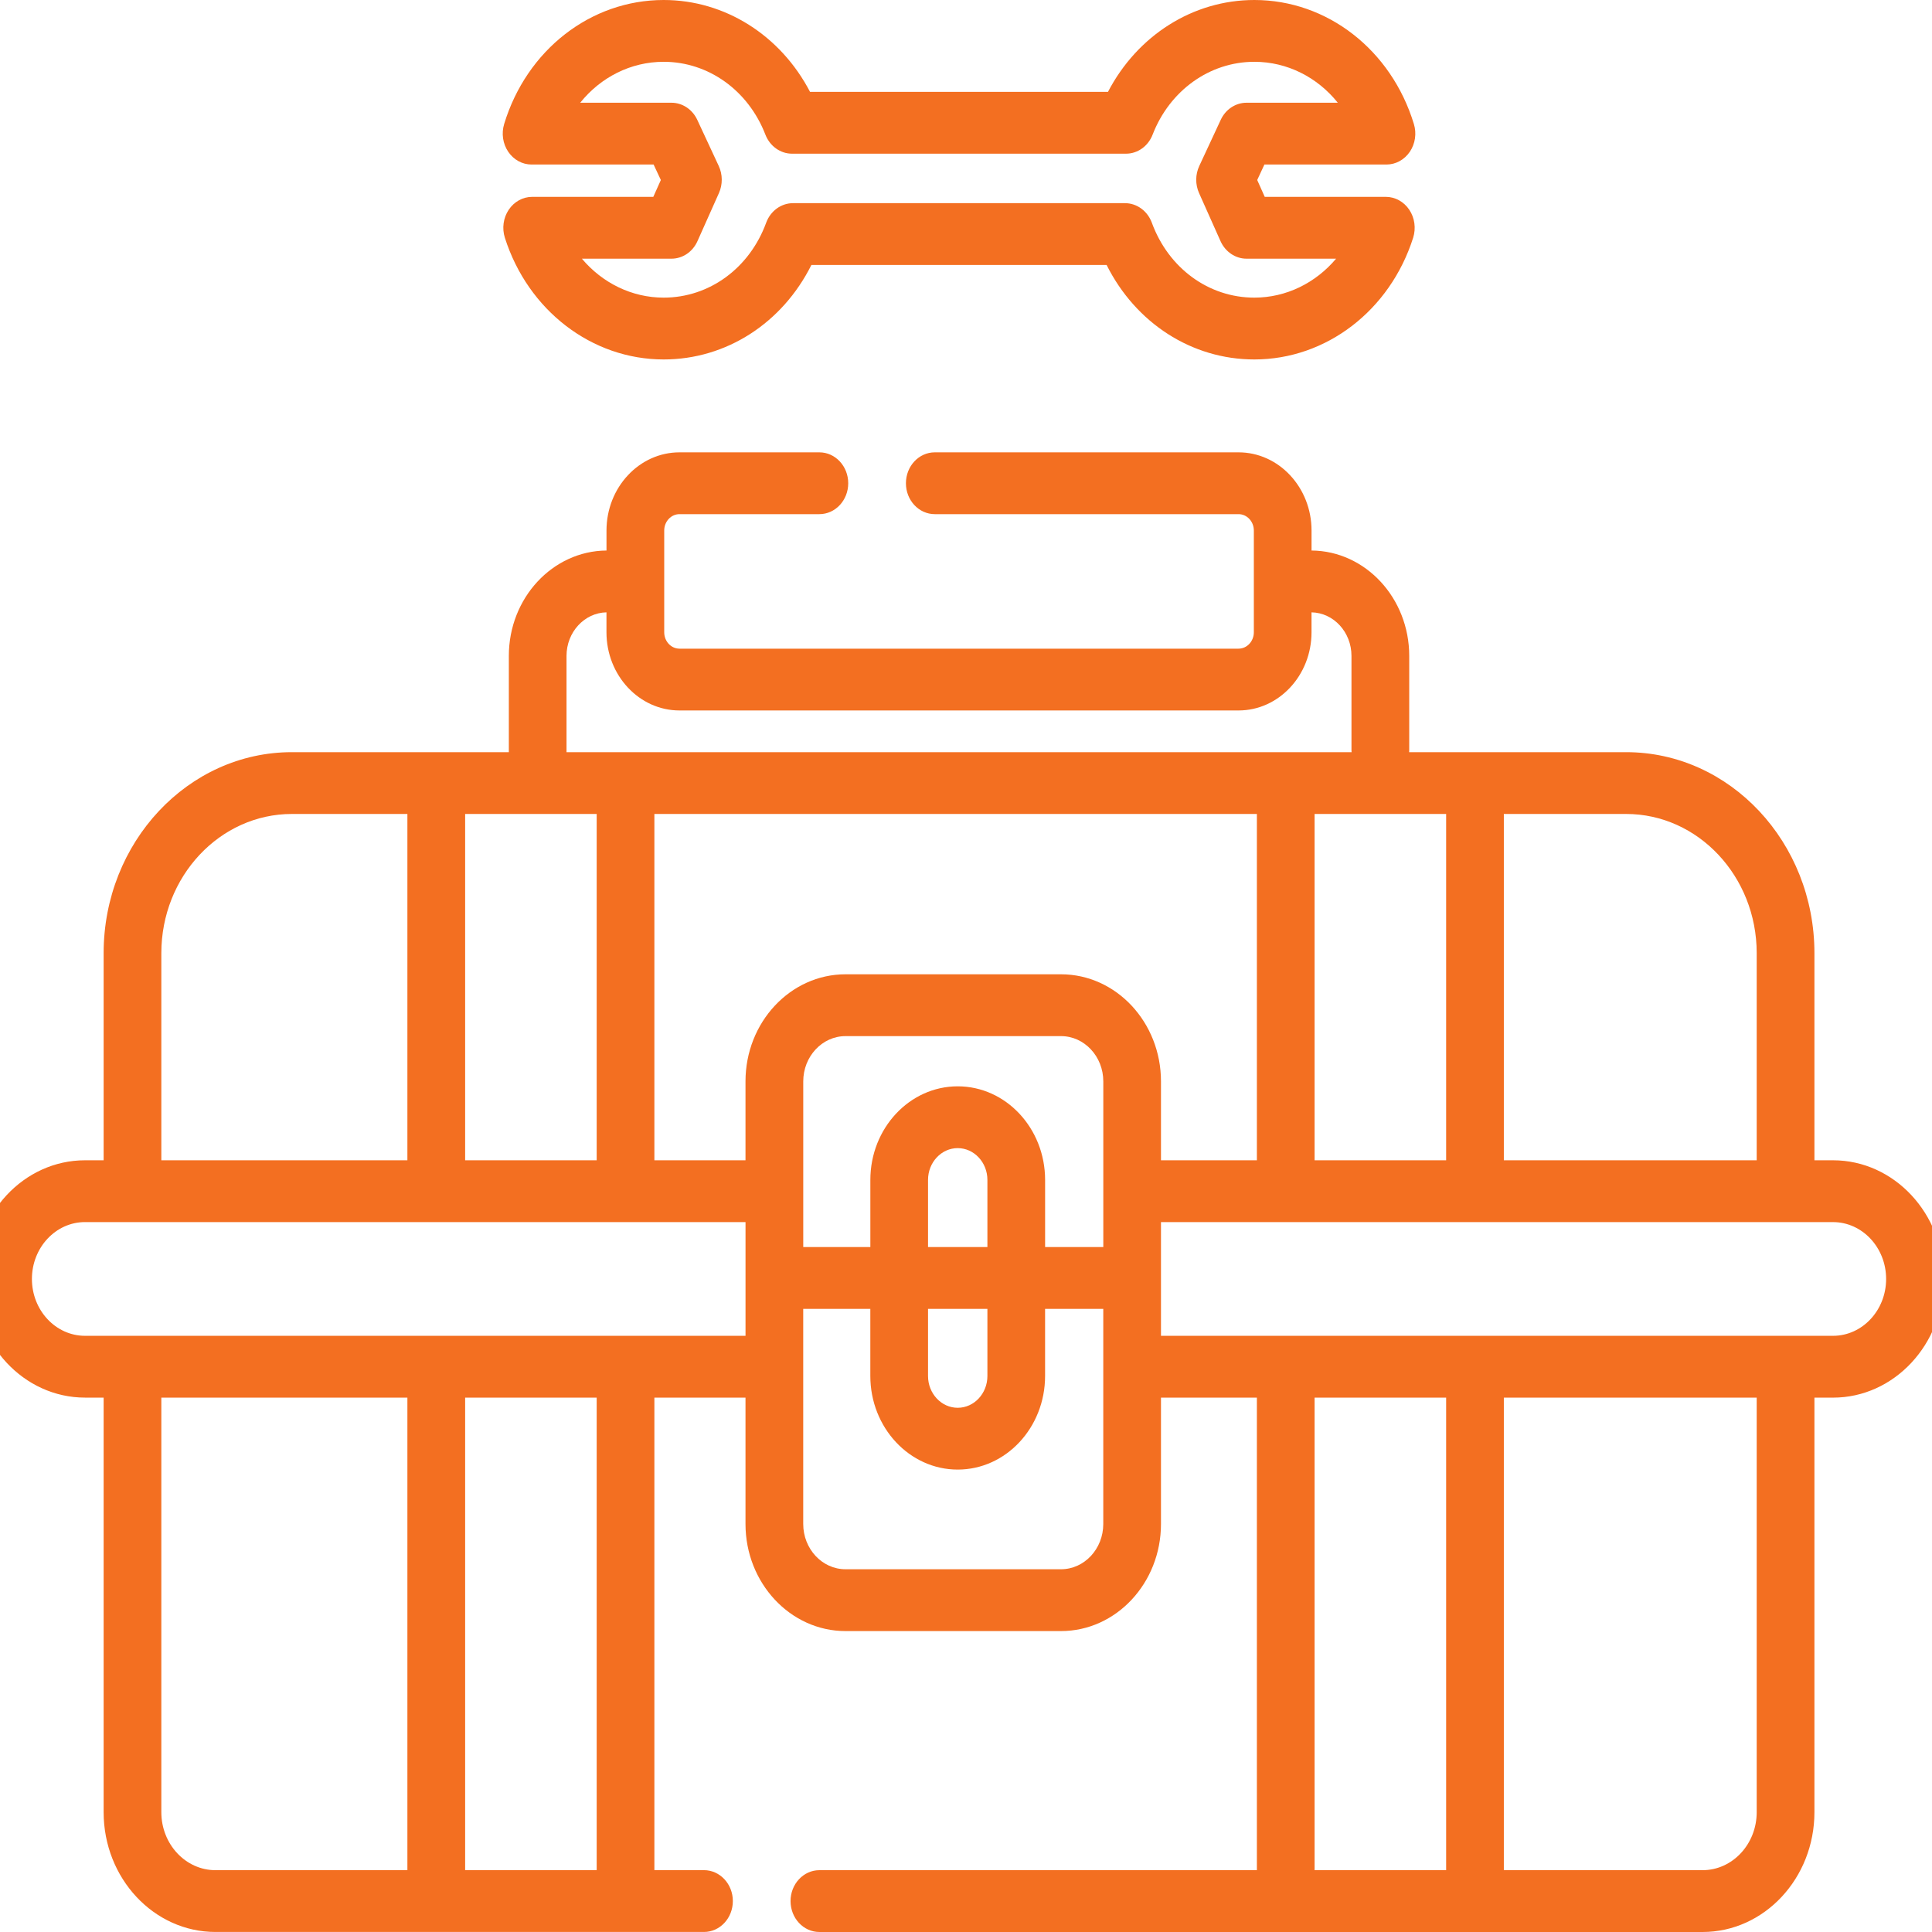<svg width="75" height="75" viewBox="0 0 75 75" fill="none" xmlns="http://www.w3.org/2000/svg">
<g clip-path="url(#clip0)">
<path d="M71.158 45.042H70.436V37.002C70.436 32.699 67.157 29.199 63.127 29.199H54.702C54.703 29.174 54.706 29.151 54.706 29.128V25.462C54.706 23.216 53.007 21.387 50.914 21.371V20.595C50.914 18.922 49.643 17.56 48.081 17.56H36.288C35.669 17.56 35.168 18.097 35.168 18.76C35.168 19.422 35.669 19.959 36.288 19.959H48.08C48.407 19.959 48.674 20.244 48.674 20.595V24.545C48.674 24.895 48.407 25.181 48.08 25.181H26.378C26.05 25.181 25.785 24.895 25.785 24.545V20.595C25.785 20.244 26.051 19.959 26.378 19.959H31.808C32.427 19.959 32.928 19.422 32.928 18.76C32.928 18.097 32.427 17.56 31.808 17.56H26.378C24.815 17.56 23.544 18.922 23.544 20.595V21.371C21.451 21.387 19.753 23.216 19.753 25.462V29.199H11.33C7.301 29.199 4.023 32.699 4.023 37.002V45.042H3.3C0.928 45.042 -1 47.109 -1 49.649C-1 52.188 0.929 54.255 3.3 54.255H4.023V70.349C4.023 72.913 5.97 74.999 8.364 74.999H27.328C27.947 74.999 28.449 74.462 28.449 73.798C28.449 73.136 27.947 72.599 27.328 72.599H25.403V54.256H28.94V59.161C28.94 61.453 30.682 63.318 32.822 63.318H41.188C43.328 63.318 45.069 61.453 45.069 59.161V54.256H48.792V72.6H31.808C31.191 72.6 30.689 73.137 30.689 73.799C30.689 74.463 31.191 75 31.808 75H66.094C68.489 75 70.436 72.914 70.436 70.349V54.256H71.158C73.529 54.256 75.458 52.188 75.458 49.65C75.459 47.109 73.529 45.042 71.158 45.042ZM68.195 37.002V45.042H58.379V31.598H63.127C65.921 31.598 68.195 34.022 68.195 37.002ZM56.139 45.042H51.032V31.598H56.139V45.042ZM45.069 45.042V41.979C45.069 39.686 43.328 37.822 41.188 37.822H32.822C30.682 37.822 28.94 39.686 28.94 41.979V45.042H25.403V31.598H48.792V45.042H45.069ZM38.331 48.411H36.026V45.804C36.026 45.124 36.543 44.57 37.178 44.57C37.814 44.57 38.331 45.124 38.331 45.804V48.411ZM36.026 50.81H38.331V53.416C38.331 54.097 37.814 54.65 37.178 54.65C36.543 54.65 36.026 54.097 36.026 53.416V50.81ZM37.178 42.171C35.309 42.171 33.787 43.799 33.787 45.804V48.411H31.182V41.979C31.182 41.011 31.918 40.222 32.823 40.222H41.189C42.094 40.222 42.83 41.011 42.83 41.979V48.411H40.571V45.804C40.57 43.799 39.049 42.171 37.178 42.171ZM21.992 25.462C21.992 24.539 22.686 23.788 23.543 23.771V24.545C23.543 26.219 24.814 27.58 26.377 27.58H48.08C49.642 27.58 50.913 26.219 50.913 24.545V23.771C51.772 23.788 52.464 24.539 52.464 25.462V29.128C52.464 29.151 52.467 29.174 52.468 29.199H49.911H24.283H21.992V25.462ZM23.163 45.042H18.057V31.598H23.163V45.042ZM6.263 37.002C6.263 34.022 8.537 31.598 11.33 31.598H15.815V45.042H6.263V37.002ZM6.263 70.349V54.256H15.815V72.6H8.364C7.205 72.6 6.263 71.59 6.263 70.349ZM23.163 72.6H18.057V54.256H23.163V72.6ZM3.3 51.856C2.164 51.856 1.239 50.867 1.239 49.649C1.239 48.431 2.163 47.441 3.3 47.441H28.941V51.855H3.3V51.856ZM41.188 60.918H32.822C31.917 60.918 31.181 60.129 31.181 59.16V50.81H33.786V53.416C33.786 55.419 35.307 57.049 37.178 57.049C39.049 57.049 40.57 55.42 40.57 53.416V50.81H42.829V59.161C42.829 60.129 42.093 60.918 41.188 60.918ZM51.032 54.256H56.139V72.6H51.032V54.256ZM68.195 70.349C68.195 71.591 67.252 72.6 66.094 72.6H58.379V54.256H68.195V70.349ZM71.158 51.856H45.069V47.442H71.158C72.293 47.442 73.219 48.431 73.219 49.65C73.219 50.867 72.294 51.856 71.158 51.856Z" fill="#F36F21"/>
<path d="M20.635 6.387H25.373L25.654 6.988L25.361 7.642H20.659C20.297 7.642 19.959 7.828 19.748 8.144C19.538 8.458 19.482 8.863 19.599 9.23C20.499 12.055 22.976 13.954 25.763 13.954C28.196 13.954 30.371 12.54 31.498 10.287H42.959C44.086 12.54 46.261 13.954 48.694 13.954C51.482 13.954 53.959 12.055 54.858 9.23C54.974 8.863 54.919 8.458 54.709 8.144C54.499 7.829 54.159 7.642 53.798 7.642H49.097L48.805 6.988L49.084 6.387H53.822C54.181 6.387 54.518 6.203 54.729 5.892C54.939 5.581 54.999 5.181 54.887 4.815C54.011 1.936 51.523 0 48.694 0C46.309 0 44.153 1.376 43.011 3.567H31.446C30.304 1.376 28.148 0 25.763 0C22.934 0 20.446 1.935 19.571 4.815C19.46 5.181 19.519 5.581 19.73 5.892C19.941 6.203 20.276 6.387 20.635 6.387ZM25.764 2.399C27.498 2.399 29.048 3.509 29.712 5.225C29.886 5.674 30.294 5.966 30.747 5.966H43.711C44.164 5.966 44.572 5.674 44.745 5.225C45.41 3.509 46.961 2.399 48.694 2.399C49.969 2.399 51.14 2.998 51.933 3.988H48.391C47.966 3.988 47.577 4.245 47.389 4.652L46.556 6.442C46.401 6.772 46.398 7.162 46.547 7.495L47.38 9.36C47.566 9.776 47.959 10.042 48.39 10.042H51.867C51.074 10.984 49.931 11.554 48.693 11.554C46.924 11.554 45.362 10.414 44.715 8.648C44.547 8.19 44.133 7.887 43.673 7.887H30.784C30.323 7.887 29.909 8.19 29.742 8.648C29.095 10.414 27.533 11.554 25.763 11.554C24.527 11.554 23.382 10.984 22.589 10.042H26.066C26.498 10.042 26.891 9.777 27.076 9.36L27.909 7.495C28.058 7.162 28.055 6.772 27.901 6.442L27.068 4.652C26.878 4.245 26.49 3.988 26.065 3.988H22.524C23.318 2.998 24.488 2.399 25.764 2.399Z" fill="#F36F21"/>
</g>
<defs>
<clipPath id="clip0">
<path d="M0 0H75V75H0V0Z" fill="white"/>
</clipPath>
</defs>
</svg>
